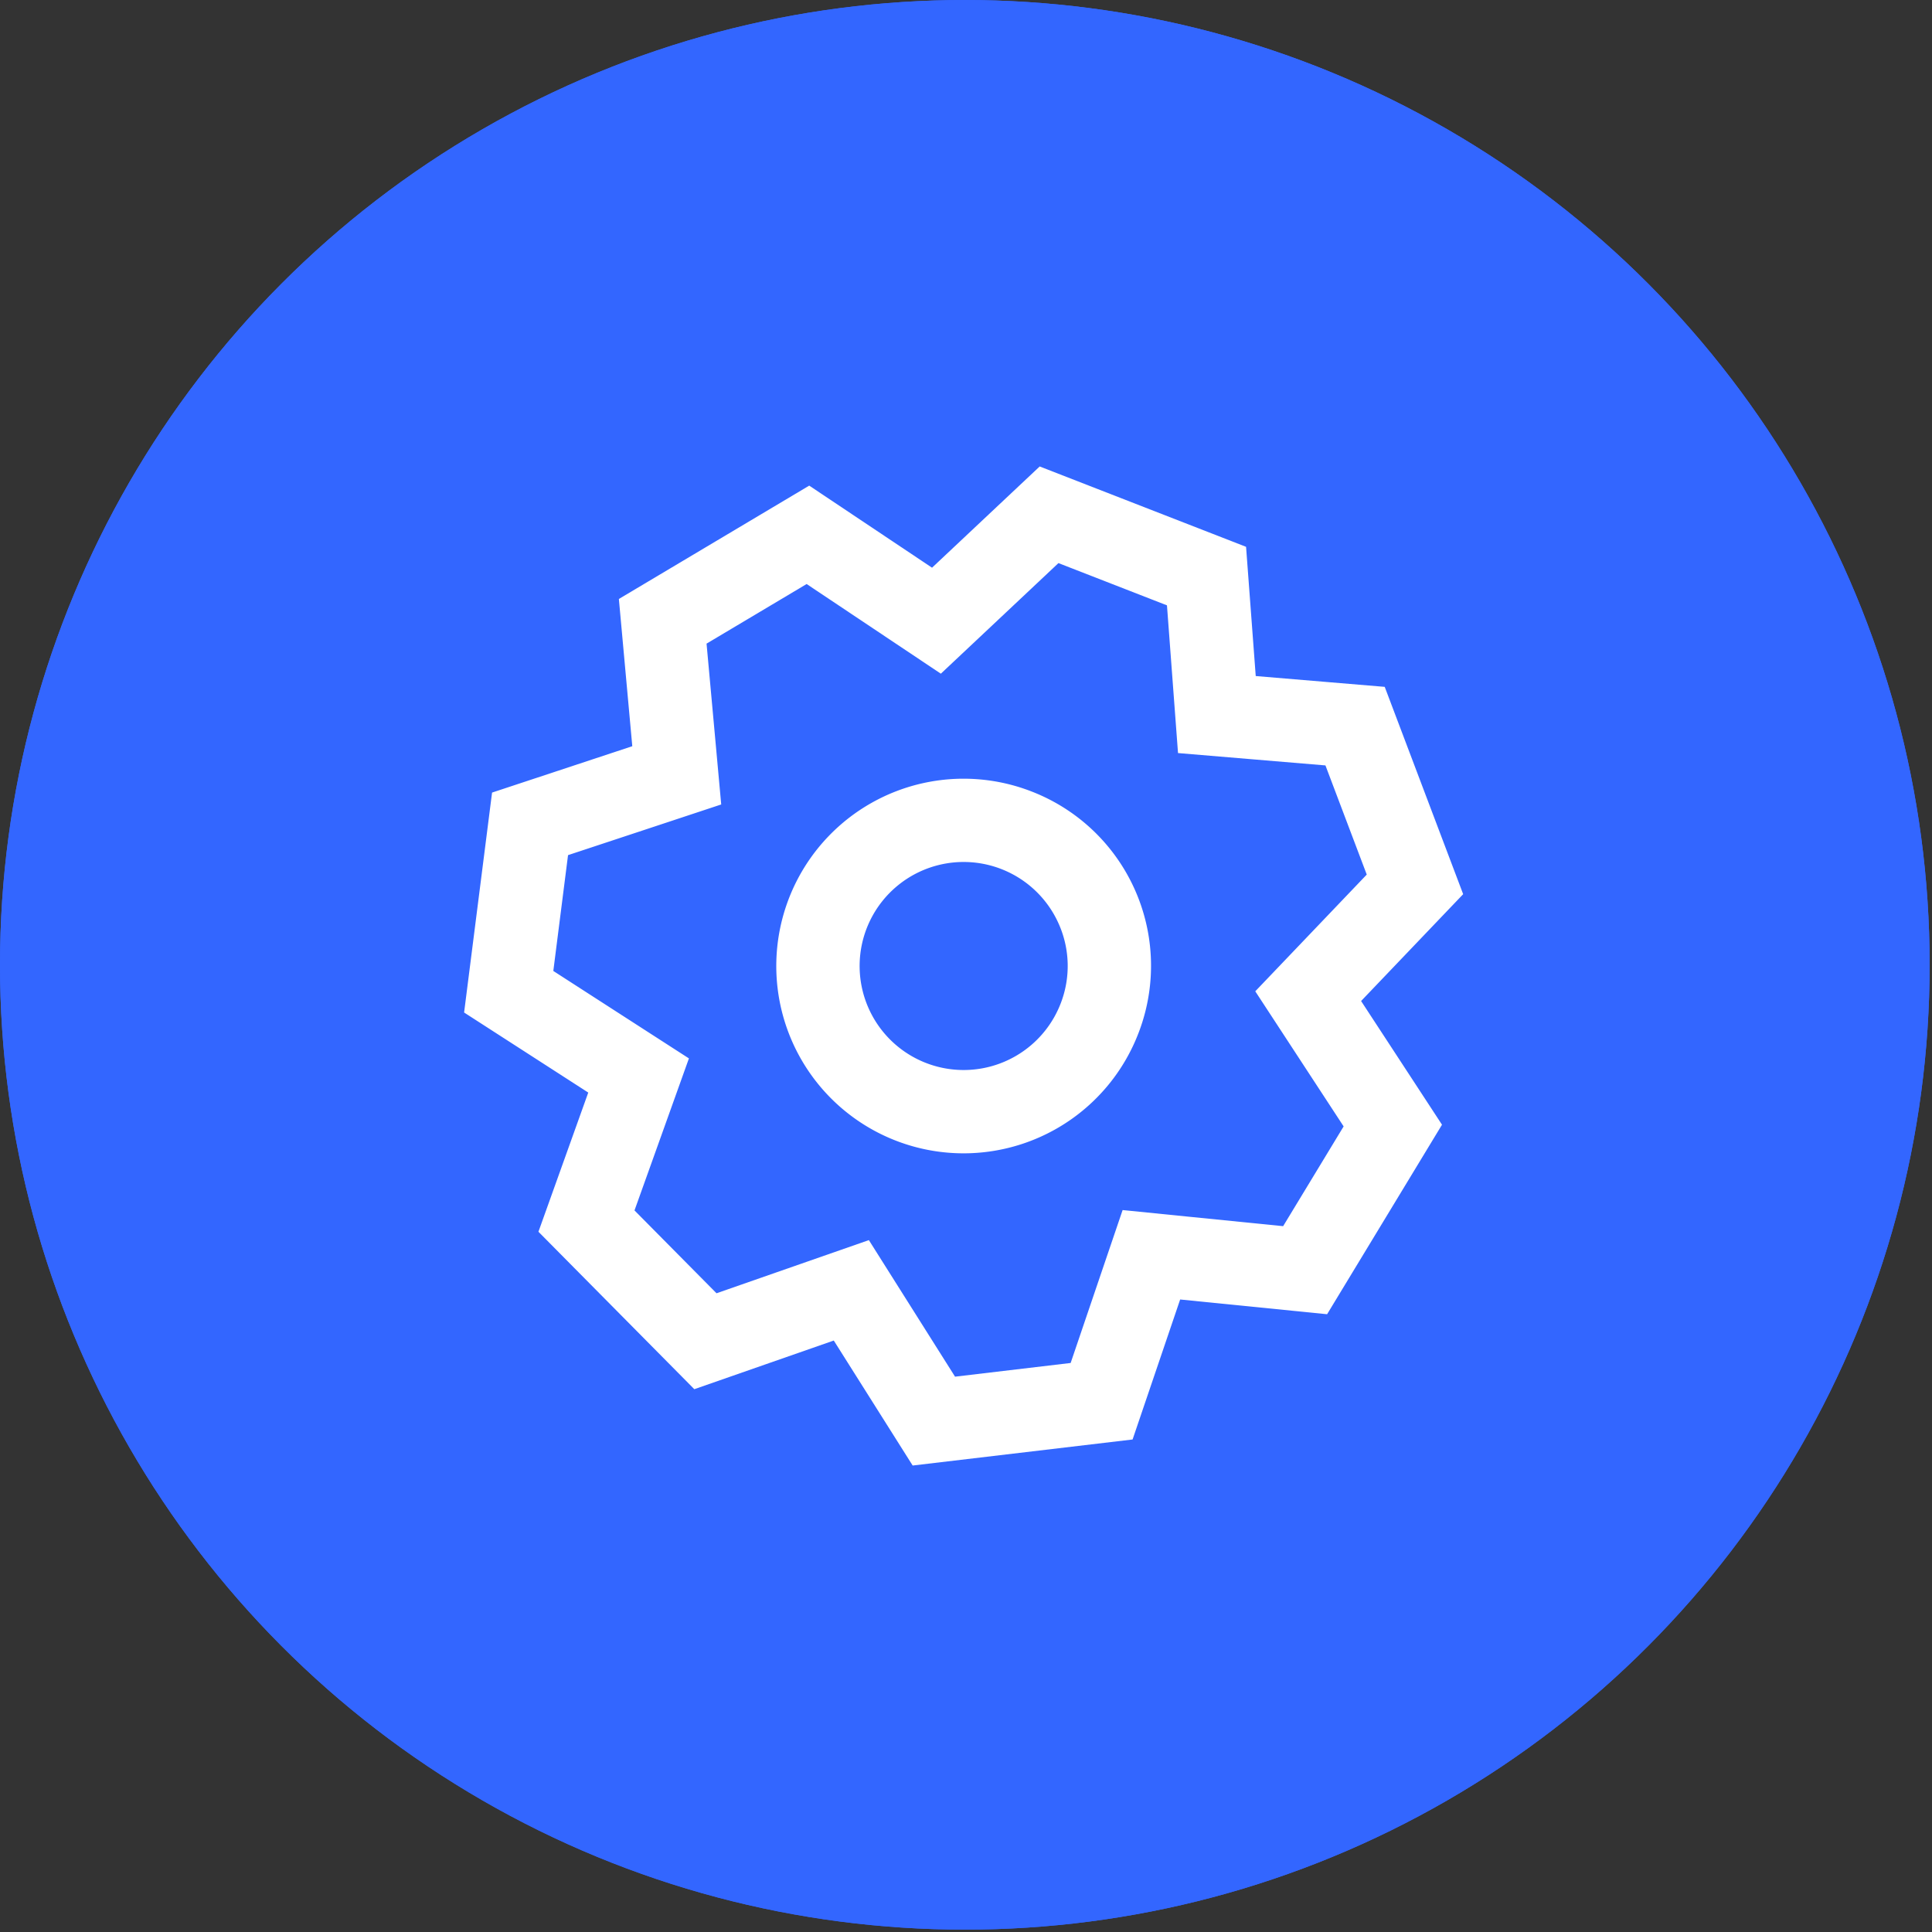 <svg xmlns="http://www.w3.org/2000/svg" width="409" height="409" viewBox="0 0 409 409">
  <rect x="0" y="0" width="409" height="409" fill="#333333" stroke="none"/>
  <defs>
    <style>
      .cls-1 {
        fill: #36f;
      }

      .cls-2 {
        fill: #fff;
        fill-rule: evenodd;
      }
    </style>
  </defs>
  <circle class="cls-1" cx="204.25" cy="204.25" r="204.25"/>
  <circle class="cls-1" cx="204.25" cy="204.25" r="204.25"/>
  <path id="settings" class="cls-2" d="M309.749,189.294l-16.607-43.889-27.306-2.288-2.046-27.356L220.1,98.75,197.31,120.181l-26-17.375L131.014,126.8l2.84,31.17-29.686,9.818-5.919,46.557,26.284,16.948-10.548,29.464,33,33.331,29.523-10.3,16.7,26.461,46.557-5.514L249.836,275.1l31.109,3.119L305.268,238.1l-17.126-26.186Zm-38.111,70.282-20.045-2.009-13.938-1.4-4.508,13.263-6.492,19.108-24.474,2.9-10.764-17.056-7.479-11.852-13.232,4.616-19.02,6.636-17.365-17.538,6.807-19.011,4.715-13.172-11.758-7.581-16.95-10.931,3.116-24.518,19.138-6.328,13.289-4.4-1.27-13.939-1.834-20.109,21.19-12.619,16.755,11.194,11.655,7.787,10.212-9.6,14.683-13.81,22.973,8.945,1.218,16.276,1.122,14.994,14.982,1.255,16.228,1.36,8.744,23.109L275.4,199.741l-9.662,10.115,7.656,11.706,11.05,16.895ZM218.37,167.55a39.653,39.653,0,1,0,22.579,51.32A39.559,39.559,0,0,0,218.37,167.55Zm6.153,44.932a22.02,22.02,0,1,1-.367-16.85A21.9,21.9,0,0,1,224.523,212.482Z"/>
</svg>
